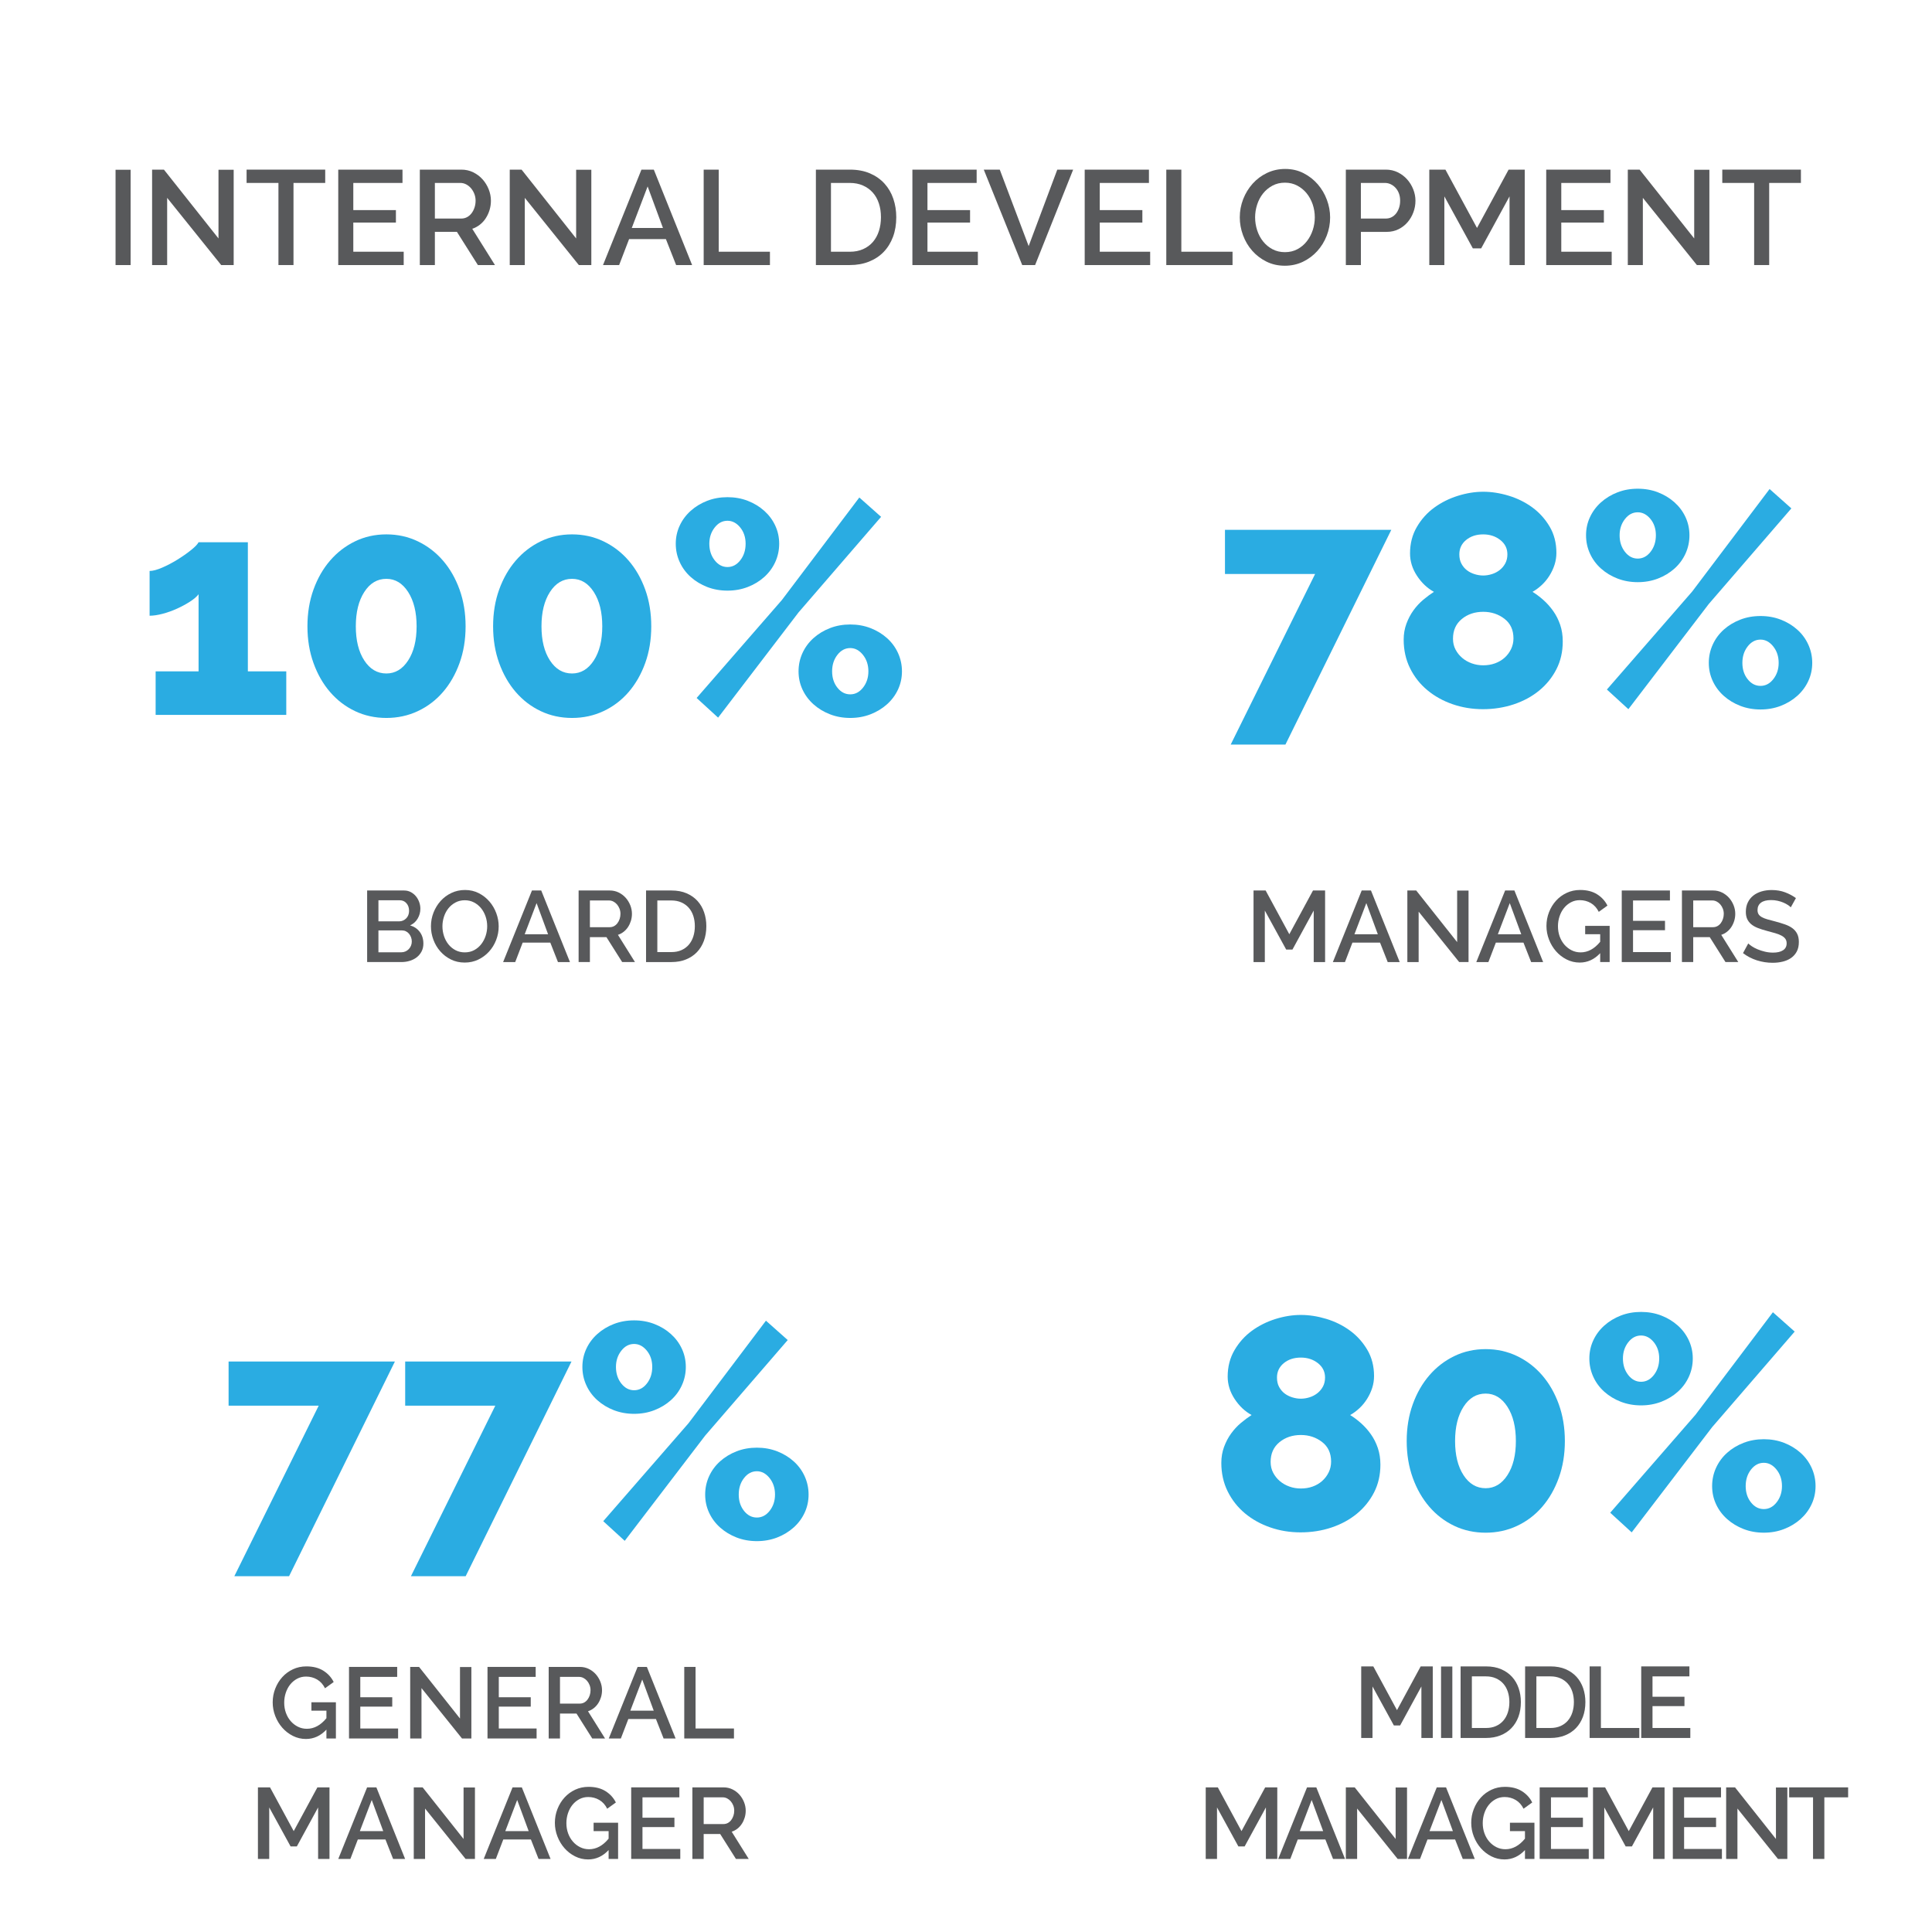<?xml version="1.0" encoding="utf-8"?>
<!-- Generator: Adobe Illustrator 16.0.0, SVG Export Plug-In . SVG Version: 6.00 Build 0)  -->
<!DOCTYPE svg PUBLIC "-//W3C//DTD SVG 1.1//EN" "http://www.w3.org/Graphics/SVG/1.1/DTD/svg11.dtd">
<svg version="1.1" id="Layer_1" xmlns="http://www.w3.org/2000/svg" xmlns:xlink="http://www.w3.org/1999/xlink" x="0px" y="0px"
	 width="230px" height="230px" viewBox="0 0 230 230" enable-background="new 0 0 230 230" xml:space="preserve">
<g>
	<g>
		<path fill="#2AACE2" d="M34.08,79.924v5.184H18.528v-5.184h5.112v-9.18c-0.217,0.287-0.559,0.582-1.026,0.881
			c-0.468,0.301-0.978,0.576-1.53,0.828s-1.121,0.457-1.709,0.613c-0.589,0.156-1.111,0.234-1.566,0.234v-5.328
			c0.383,0,0.882-0.133,1.494-0.396c0.611-0.264,1.217-0.582,1.818-0.955c0.6-0.371,1.139-0.748,1.619-1.133
			c0.48-0.385,0.779-0.695,0.9-0.936h5.867v15.371L34.08,79.924L34.08,79.924z"/>
		<path fill="#2AACE2" d="M55.428,74.561c0,1.584-0.24,3.041-0.72,4.373s-1.14,2.484-1.979,3.457
			c-0.841,0.971-1.836,1.727-2.988,2.268c-1.152,0.539-2.4,0.811-3.744,0.811c-1.345,0-2.586-0.271-3.727-0.811
			c-1.14-0.541-2.13-1.297-2.97-2.268c-0.841-0.973-1.5-2.125-1.979-3.457c-0.48-1.332-0.721-2.789-0.721-4.373
			s0.24-3.043,0.721-4.375c0.479-1.332,1.139-2.484,1.979-3.455c0.84-0.973,1.83-1.734,2.97-2.287
			c1.141-0.551,2.382-0.828,3.727-0.828c1.344,0,2.592,0.277,3.744,0.828c1.152,0.553,2.147,1.314,2.988,2.287
			c0.84,0.971,1.499,2.123,1.979,3.455S55.428,72.977,55.428,74.561z M49.596,74.561c0-1.68-0.336-3.043-1.008-4.086
			c-0.672-1.045-1.536-1.566-2.592-1.566c-1.08,0-1.957,0.521-2.629,1.566c-0.672,1.043-1.008,2.406-1.008,4.086
			s0.336,3.035,1.008,4.066c0.672,1.033,1.549,1.549,2.629,1.549c1.056,0,1.92-0.516,2.592-1.549
			C49.26,77.596,49.596,76.24,49.596,74.561z"/>
		<path fill="#2AACE2" d="M77.531,74.561c0,1.584-0.24,3.041-0.719,4.373c-0.48,1.332-1.141,2.484-1.98,3.457
			c-0.84,0.971-1.836,1.727-2.988,2.268c-1.152,0.539-2.4,0.811-3.744,0.811c-1.344,0-2.586-0.271-3.726-0.811
			c-1.14-0.541-2.13-1.297-2.97-2.268c-0.841-0.973-1.5-2.125-1.98-3.457s-0.721-2.789-0.721-4.373s0.24-3.043,0.721-4.375
			s1.14-2.484,1.98-3.455c0.84-0.973,1.83-1.734,2.97-2.287c1.14-0.551,2.382-0.828,3.726-0.828c1.344,0,2.592,0.277,3.744,0.828
			c1.152,0.553,2.148,1.314,2.988,2.287c0.84,0.971,1.5,2.123,1.98,3.455C77.291,71.518,77.531,72.977,77.531,74.561z
			 M71.699,74.561c0-1.68-0.336-3.043-1.008-4.086c-0.672-1.045-1.535-1.566-2.592-1.566c-1.08,0-1.956,0.521-2.628,1.566
			c-0.672,1.043-1.008,2.406-1.008,4.086s0.336,3.035,1.008,4.066c0.672,1.033,1.548,1.549,2.628,1.549
			c1.057,0,1.92-0.516,2.592-1.549C71.363,77.596,71.699,76.24,71.699,74.561z"/>
		<path fill="#2AACE2" d="M86.604,70.313c-0.863,0-1.668-0.145-2.412-0.432c-0.744-0.289-1.398-0.686-1.961-1.189
			c-0.564-0.504-1.003-1.098-1.314-1.781c-0.313-0.684-0.469-1.41-0.469-2.178s0.156-1.488,0.469-2.16
			c0.312-0.672,0.75-1.26,1.314-1.764c0.563-0.504,1.217-0.9,1.961-1.189c0.744-0.287,1.549-0.432,2.412-0.432
			c0.864,0,1.668,0.145,2.412,0.432c0.744,0.289,1.398,0.686,1.963,1.189c0.563,0.504,1.001,1.092,1.313,1.764
			c0.312,0.672,0.468,1.393,0.468,2.16s-0.156,1.494-0.468,2.178c-0.313,0.684-0.751,1.277-1.313,1.781
			c-0.564,0.504-1.219,0.9-1.963,1.189C88.271,70.168,87.468,70.313,86.604,70.313z M82.932,83.092l10.152-11.664l9.216-12.203
			l2.593,2.303l-9.828,11.377l-9.576,12.527L82.932,83.092z M86.604,67.504c0.6,0,1.11-0.27,1.53-0.811
			c0.42-0.539,0.63-1.193,0.63-1.961s-0.216-1.416-0.648-1.945c-0.432-0.527-0.936-0.791-1.512-0.791c-0.6,0-1.109,0.27-1.529,0.811
			c-0.42,0.539-0.631,1.182-0.631,1.926c0,0.768,0.211,1.422,0.631,1.961C85.494,67.234,86.004,67.504,86.604,67.504z
			 M101.22,85.469c-0.864,0-1.669-0.145-2.412-0.434c-0.744-0.287-1.397-0.684-1.962-1.188c-0.565-0.504-1.002-1.092-1.314-1.764
			s-0.467-1.393-0.467-2.16s0.155-1.494,0.467-2.178c0.313-0.684,0.75-1.277,1.314-1.781c0.564-0.506,1.218-0.9,1.962-1.189
			c0.743-0.287,1.548-0.432,2.412-0.432c0.864,0,1.668,0.145,2.412,0.432c0.743,0.289,1.397,0.684,1.962,1.189
			c0.564,0.504,1.002,1.098,1.314,1.781c0.311,0.684,0.468,1.41,0.468,2.178s-0.157,1.488-0.468,2.16
			c-0.313,0.672-0.75,1.26-1.314,1.764c-0.564,0.504-1.219,0.9-1.962,1.188C102.888,85.324,102.084,85.469,101.22,85.469z
			 M101.22,82.66c0.6,0,1.11-0.27,1.53-0.811c0.42-0.539,0.63-1.182,0.63-1.926c0-0.768-0.216-1.422-0.647-1.963
			c-0.433-0.539-0.937-0.809-1.513-0.809c-0.601,0-1.11,0.27-1.53,0.809c-0.42,0.541-0.629,1.195-0.629,1.963
			s0.209,1.416,0.629,1.943C100.109,82.396,100.619,82.66,101.22,82.66z"/>
	</g>
</g>
<g>
	<g>
		<path fill="#2AACE2" d="M156.559,68.334H145.83v-5.258h19.8l-12.601,25.561h-6.516L156.559,68.334z"/>
		<path fill="#2AACE2" d="M186.042,76.361c0,1.225-0.252,2.328-0.757,3.313c-0.504,0.984-1.188,1.83-2.051,2.537
			c-0.864,0.709-1.873,1.254-3.024,1.639c-1.151,0.383-2.376,0.576-3.672,0.576c-1.272,0-2.479-0.199-3.618-0.594
			c-1.141-0.396-2.143-0.955-3.006-1.676c-0.864-0.719-1.549-1.588-2.053-2.609c-0.504-1.02-0.756-2.154-0.756-3.402
			c0-0.672,0.107-1.301,0.324-1.889c0.217-0.588,0.498-1.123,0.846-1.604c0.348-0.479,0.738-0.898,1.17-1.26
			c0.433-0.359,0.852-0.672,1.261-0.936c-0.792-0.432-1.464-1.068-2.017-1.908c-0.553-0.84-0.828-1.729-0.828-2.664
			c0-1.176,0.271-2.225,0.811-3.15c0.54-0.924,1.229-1.691,2.07-2.303c0.84-0.613,1.775-1.08,2.808-1.404
			c1.033-0.324,2.04-0.486,3.024-0.486c0.982,0,1.992,0.156,3.023,0.469c1.03,0.311,1.967,0.773,2.809,1.385
			c0.84,0.613,1.529,1.375,2.07,2.287c0.539,0.912,0.809,1.955,0.809,3.131c0,0.48-0.071,0.949-0.215,1.404
			c-0.145,0.457-0.35,0.895-0.612,1.314c-0.265,0.42-0.569,0.791-0.918,1.115s-0.714,0.594-1.099,0.811
			c0.433,0.264,0.863,0.588,1.297,0.973c0.432,0.383,0.82,0.822,1.17,1.313c0.348,0.492,0.623,1.039,0.828,1.639
			C185.939,74.98,186.042,75.641,186.042,76.361z M180.174,76.002c0-1.01-0.359-1.789-1.08-2.342
			c-0.72-0.551-1.561-0.826-2.52-0.826c-1.008,0-1.86,0.287-2.557,0.863c-0.697,0.576-1.043,1.355-1.043,2.34
			c0,0.48,0.102,0.912,0.305,1.297c0.203,0.383,0.469,0.713,0.793,0.988c0.324,0.277,0.701,0.492,1.134,0.648
			c0.433,0.156,0.888,0.234,1.368,0.234c0.504,0,0.972-0.078,1.404-0.234c0.432-0.156,0.81-0.377,1.133-0.666
			c0.324-0.287,0.582-0.629,0.773-1.025C180.077,76.883,180.174,76.457,180.174,76.002z M173.73,65.992
			c0,0.434,0.082,0.805,0.252,1.117c0.166,0.313,0.383,0.57,0.646,0.773c0.264,0.205,0.568,0.359,0.918,0.469
			c0.348,0.107,0.689,0.162,1.025,0.162c0.337,0,0.679-0.055,1.025-0.162c0.348-0.109,0.66-0.27,0.937-0.486
			c0.276-0.217,0.498-0.479,0.666-0.793c0.168-0.311,0.253-0.67,0.253-1.08c0-0.695-0.282-1.266-0.848-1.709
			c-0.564-0.443-1.242-0.666-2.033-0.666c-0.815,0-1.493,0.223-2.033,0.666C173.999,64.726,173.73,65.297,173.73,65.992z"/>
		<path fill="#2AACE2" d="M194.971,69.305c-0.865,0-1.67-0.145-2.412-0.432c-0.744-0.287-1.398-0.684-1.963-1.188
			c-0.563-0.504-1.002-1.098-1.313-1.783c-0.313-0.684-0.468-1.408-0.468-2.178c0-0.768,0.154-1.488,0.468-2.16
			s0.75-1.26,1.313-1.764c0.563-0.504,1.219-0.9,1.963-1.188c0.742-0.289,1.547-0.432,2.412-0.432c0.863,0,1.666,0.143,2.41,0.432
			c0.744,0.287,1.398,0.684,1.963,1.188c0.563,0.504,1.002,1.092,1.314,1.764c0.311,0.672,0.467,1.393,0.467,2.16
			c0,0.77-0.156,1.494-0.467,2.178c-0.313,0.686-0.752,1.279-1.314,1.783c-0.564,0.504-1.219,0.9-1.963,1.188
			S195.834,69.305,194.971,69.305z M191.297,82.086l10.152-11.664l9.217-12.205l2.592,2.305l-9.828,11.375l-9.576,12.529
			L191.297,82.086z M194.971,66.498c0.6,0,1.109-0.271,1.529-0.811c0.42-0.541,0.629-1.193,0.629-1.963
			c0-0.768-0.215-1.416-0.646-1.943c-0.433-0.527-0.938-0.793-1.512-0.793c-0.602,0-1.111,0.271-1.531,0.811
			c-0.42,0.541-0.629,1.184-0.629,1.926c0,0.77,0.209,1.422,0.629,1.963C193.859,66.227,194.369,66.498,194.971,66.498z
			 M209.586,84.461c-0.863,0-1.669-0.145-2.412-0.432c-0.744-0.289-1.398-0.684-1.963-1.188c-0.563-0.504-1.002-1.092-1.313-1.766
			c-0.313-0.67-0.469-1.391-0.469-2.158c0-0.77,0.156-1.494,0.469-2.18c0.312-0.684,0.75-1.277,1.313-1.781
			c0.564-0.504,1.219-0.9,1.963-1.188c0.743-0.289,1.549-0.432,2.412-0.432s1.668,0.143,2.412,0.432
			c0.743,0.287,1.396,0.684,1.961,1.188s1.002,1.098,1.314,1.781c0.312,0.686,0.469,1.41,0.469,2.18
			c0,0.768-0.157,1.488-0.469,2.158c-0.313,0.674-0.75,1.262-1.314,1.766c-0.563,0.504-1.218,0.898-1.961,1.188
			C211.254,84.316,210.449,84.461,209.586,84.461z M209.586,81.652c0.6,0,1.109-0.27,1.529-0.809
			c0.42-0.541,0.631-1.182,0.631-1.926c0-0.77-0.217-1.424-0.648-1.963c-0.431-0.539-0.936-0.811-1.512-0.811
			c-0.602,0-1.111,0.271-1.529,0.811c-0.422,0.539-0.631,1.193-0.631,1.963c0,0.768,0.209,1.416,0.631,1.943
			C208.475,81.389,208.984,81.652,209.586,81.652z"/>
	</g>
</g>
<g>
	<path fill="#2AACE2" d="M37.941,167.341H27.213v-5.258h19.8l-12.601,25.562h-6.516L37.941,167.341z"/>
	<path fill="#2AACE2" d="M58.965,167.341H48.236v-5.258h19.801l-12.601,25.562H48.92L58.965,167.341z"/>
	<path fill="#2AACE2" d="M75.488,168.313c-0.863,0-1.668-0.146-2.412-0.433c-0.744-0.287-1.398-0.685-1.961-1.188
		c-0.564-0.504-1.003-1.098-1.314-1.782c-0.313-0.685-0.469-1.408-0.469-2.179c0-0.768,0.156-1.487,0.469-2.16
		c0.312-0.672,0.75-1.26,1.314-1.764c0.563-0.504,1.217-0.9,1.961-1.188c0.744-0.289,1.549-0.432,2.412-0.432
		c0.864,0,1.668,0.143,2.412,0.432c0.744,0.287,1.398,0.684,1.963,1.188c0.563,0.504,1.001,1.092,1.313,1.764
		c0.312,0.673,0.468,1.394,0.468,2.16c0,0.771-0.156,1.494-0.468,2.179c-0.313,0.687-0.751,1.278-1.313,1.782
		c-0.564,0.504-1.219,0.9-1.963,1.188S76.353,168.313,75.488,168.313z M71.816,181.093l10.152-11.663l9.216-12.205l2.593,2.305
		l-9.828,11.375l-9.576,12.529L71.816,181.093z M75.488,165.505c0.6,0,1.11-0.271,1.53-0.812s0.63-1.192,0.63-1.963
		c0-0.768-0.216-1.416-0.648-1.942s-0.936-0.793-1.512-0.793c-0.6,0-1.109,0.271-1.529,0.812s-0.631,1.184-0.631,1.926
		c0,0.77,0.211,1.422,0.631,1.963C74.379,165.232,74.889,165.505,75.488,165.505z M90.104,183.468c-0.864,0-1.669-0.146-2.412-0.432
		c-0.744-0.289-1.397-0.685-1.962-1.188s-1.002-1.092-1.314-1.766c-0.312-0.67-0.467-1.391-0.467-2.158
		c0-0.77,0.155-1.494,0.467-2.18c0.313-0.684,0.75-1.277,1.314-1.781s1.218-0.9,1.962-1.188c0.743-0.289,1.548-0.433,2.412-0.433
		c0.864,0,1.668,0.144,2.412,0.433c0.743,0.287,1.397,0.684,1.962,1.188s1.002,1.098,1.314,1.781c0.311,0.686,0.468,1.41,0.468,2.18
		c0,0.768-0.157,1.488-0.468,2.158c-0.313,0.674-0.75,1.262-1.314,1.766s-1.219,0.898-1.962,1.188
		C91.772,183.322,90.969,183.468,90.104,183.468z M90.104,180.659c0.6,0,1.11-0.271,1.53-0.81c0.42-0.541,0.63-1.182,0.63-1.926
		c0-0.77-0.216-1.424-0.647-1.963c-0.433-0.539-0.937-0.811-1.513-0.811c-0.601,0-1.11,0.271-1.53,0.811
		c-0.42,0.54-0.629,1.193-0.629,1.963c0,0.768,0.209,1.416,0.629,1.943C88.994,180.395,89.504,180.659,90.104,180.659z"/>
</g>
<g>
	<path fill="#2AACE2" d="M164.334,174.359c0,1.226-0.252,2.328-0.757,3.313c-0.505,0.983-1.188,1.83-2.052,2.539
		c-0.863,0.707-1.873,1.254-3.023,1.638c-1.152,0.385-2.377,0.575-3.672,0.575c-1.273,0-2.479-0.196-3.619-0.594
		c-1.141-0.396-2.143-0.953-3.006-1.674c-0.863-0.722-1.548-1.591-2.053-2.609c-0.504-1.021-0.756-2.153-0.756-3.401
		c0-0.672,0.108-1.303,0.324-1.892c0.217-0.588,0.497-1.12,0.846-1.603c0.349-0.479,0.738-0.899,1.17-1.26
		c0.434-0.36,0.853-0.672,1.262-0.936c-0.793-0.434-1.465-1.068-2.018-1.908c-0.551-0.84-0.828-1.729-0.828-2.664
		c0-1.176,0.271-2.227,0.811-3.15c0.541-0.924,1.23-1.69,2.07-2.305c0.84-0.611,1.775-1.08,2.809-1.404
		c1.031-0.323,2.039-0.483,3.023-0.483s1.992,0.156,3.023,0.468c1.031,0.313,1.969,0.772,2.809,1.387
		c0.84,0.61,1.529,1.373,2.07,2.285c0.539,0.912,0.81,1.957,0.81,3.133c0,0.479-0.071,0.947-0.216,1.404
		c-0.146,0.454-0.348,0.895-0.611,1.313c-0.266,0.422-0.57,0.793-0.918,1.117c-0.35,0.324-0.715,0.594-1.1,0.811
		c0.434,0.264,0.865,0.588,1.297,0.971c0.432,0.385,0.822,0.822,1.17,1.314s0.624,1.039,0.828,1.639
		C164.23,172.98,164.334,173.643,164.334,174.359z M158.465,174.001c0-1.008-0.359-1.787-1.08-2.34
		c-0.719-0.554-1.56-0.828-2.52-0.828c-1.008,0-1.859,0.287-2.557,0.862c-0.697,0.576-1.043,1.357-1.043,2.341
		c0,0.479,0.102,0.914,0.305,1.297c0.205,0.386,0.469,0.715,0.793,0.989c0.324,0.275,0.701,0.492,1.135,0.648
		c0.432,0.156,0.887,0.232,1.367,0.232c0.504,0,0.973-0.076,1.404-0.232c0.431-0.156,0.811-0.379,1.133-0.666
		c0.324-0.289,0.582-0.631,0.775-1.027C158.369,174.884,158.465,174.458,158.465,174.001z M152.021,163.993
		c0,0.432,0.084,0.805,0.252,1.114c0.168,0.313,0.384,0.57,0.647,0.775c0.265,0.203,0.569,0.359,0.918,0.467
		c0.349,0.109,0.688,0.162,1.024,0.162c0.337,0,0.679-0.053,1.027-0.162c0.346-0.106,0.658-0.27,0.936-0.486
		c0.275-0.215,0.498-0.479,0.666-0.791c0.168-0.311,0.253-0.672,0.253-1.079c0-0.695-0.283-1.267-0.847-1.712
		c-0.564-0.442-1.242-0.665-2.035-0.665c-0.815,0-1.493,0.223-2.032,0.665C152.291,162.729,152.021,163.298,152.021,163.993z"/>
	<path fill="#2AACE2" d="M186.293,171.555c0,1.584-0.24,3.041-0.721,4.373c-0.479,1.331-1.139,2.483-1.979,3.456
		c-0.841,0.972-1.836,1.728-2.988,2.269c-1.151,0.539-2.399,0.811-3.744,0.811c-1.344,0-2.586-0.271-3.727-0.811
		c-1.14-0.541-2.13-1.297-2.97-2.269c-0.841-0.973-1.5-2.125-1.979-3.456c-0.479-1.332-0.721-2.789-0.721-4.373
		s0.24-3.043,0.721-4.375c0.479-1.332,1.14-2.484,1.979-3.455c0.84-0.974,1.83-1.734,2.97-2.287
		c1.141-0.551,2.383-0.828,3.727-0.828c1.345,0,2.593,0.277,3.744,0.828c1.152,0.553,2.147,1.313,2.988,2.287
		c0.84,0.971,1.499,2.123,1.979,3.455C186.053,168.512,186.293,169.971,186.293,171.555z M180.461,171.555
		c0-1.681-0.336-3.043-1.008-4.086c-0.672-1.046-1.536-1.566-2.592-1.566c-1.08,0-1.957,0.521-2.629,1.566
		c-0.672,1.043-1.008,2.405-1.008,4.086c0,1.68,0.336,3.034,1.008,4.065c0.672,1.032,1.549,1.549,2.629,1.549
		c1.056,0,1.92-0.517,2.592-1.549C180.125,174.589,180.461,173.232,180.461,171.555z"/>
	<path fill="#2AACE2" d="M195.365,167.307c-0.864,0-1.668-0.146-2.412-0.433c-0.744-0.289-1.398-0.687-1.962-1.188
		c-0.563-0.504-1.003-1.099-1.313-1.781c-0.313-0.684-0.469-1.41-0.469-2.178c0-0.769,0.156-1.488,0.469-2.16
		c0.311-0.672,0.749-1.26,1.313-1.764c0.563-0.505,1.218-0.9,1.962-1.189c0.744-0.287,1.548-0.432,2.412-0.432
		c0.863,0,1.668,0.145,2.412,0.432c0.742,0.289,1.396,0.686,1.961,1.189s1.002,1.092,1.314,1.764
		c0.311,0.672,0.469,1.393,0.469,2.16c0,0.767-0.156,1.494-0.469,2.178c-0.313,0.684-0.75,1.277-1.314,1.781
		c-0.563,0.504-1.219,0.899-1.961,1.188C197.033,167.161,196.229,167.307,195.365,167.307z M191.693,180.085l10.152-11.664
		l9.215-12.202l2.592,2.303l-9.827,11.377l-9.576,12.526L191.693,180.085z M195.365,164.497c0.6,0,1.109-0.271,1.529-0.812
		c0.42-0.539,0.631-1.192,0.631-1.961c0-0.768-0.217-1.416-0.648-1.945c-0.432-0.526-0.936-0.791-1.512-0.791
		c-0.6,0-1.11,0.271-1.53,0.812c-0.42,0.539-0.63,1.183-0.63,1.927c0,0.768,0.21,1.422,0.63,1.961
		C194.255,164.229,194.766,164.497,195.365,164.497z M209.98,182.462c-0.863,0-1.668-0.146-2.412-0.435
		c-0.744-0.286-1.397-0.684-1.961-1.188c-0.564-0.504-1.004-1.092-1.314-1.764c-0.313-0.672-0.468-1.393-0.468-2.16
		s0.155-1.494,0.468-2.178s0.75-1.277,1.314-1.781c0.563-0.506,1.217-0.9,1.961-1.189c0.744-0.287,1.549-0.432,2.412-0.432
		c0.865,0,1.668,0.145,2.412,0.432c0.744,0.289,1.397,0.685,1.963,1.189c0.563,0.504,1.002,1.098,1.313,1.781
		c0.311,0.683,0.469,1.41,0.469,2.178s-0.156,1.488-0.469,2.16s-0.75,1.26-1.313,1.764c-0.564,0.504-1.219,0.9-1.963,1.188
		C211.648,182.316,210.846,182.462,209.98,182.462z M209.98,179.652c0.6,0,1.109-0.27,1.531-0.811
		c0.418-0.539,0.629-1.182,0.629-1.926c0-0.768-0.216-1.422-0.647-1.963c-0.433-0.539-0.937-0.809-1.513-0.809
		c-0.601,0-1.109,0.27-1.529,0.809c-0.42,0.541-0.631,1.195-0.631,1.963s0.211,1.416,0.631,1.943
		C208.871,179.391,209.381,179.652,209.98,179.652z"/>
</g>
<g>
	<path fill="#58595B" d="M13.756,31.554V20.21h1.792v11.344H13.756z"/>
	<path fill="#58595B" d="M19.899,23.554v8h-1.792v-11.36h1.408l6.496,8.192V20.21h1.808v11.344h-1.488L19.899,23.554z"/>
	<path fill="#58595B" d="M38.716,21.778H34.94v9.776h-1.792v-9.776h-3.792v-1.584h9.36V21.778z"/>
	<path fill="#58595B" d="M48.06,29.97v1.584h-7.792v-11.36h7.648v1.584H42.06v3.232h5.072v1.488H42.06v3.472H48.06z"/>
	<path fill="#58595B" d="M49.979,31.554v-11.36h4.944c0.512,0,0.984,0.107,1.416,0.32c0.432,0.214,0.802,0.493,1.112,0.84
		c0.309,0.347,0.552,0.741,0.728,1.185c0.176,0.442,0.264,0.894,0.264,1.352c0,0.384-0.054,0.752-0.16,1.104
		c-0.107,0.352-0.256,0.677-0.448,0.976c-0.192,0.299-0.427,0.558-0.704,0.776c-0.278,0.219-0.582,0.381-0.912,0.487l2.704,4.32
		h-2.032l-2.496-3.952h-2.624v3.952H49.979z M51.771,26.018h3.136c0.256,0,0.488-0.056,0.696-0.168s0.387-0.267,0.536-0.464
		s0.267-0.424,0.352-0.68s0.128-0.528,0.128-0.816s-0.051-0.56-0.152-0.816c-0.102-0.256-0.235-0.479-0.4-0.672
		c-0.166-0.191-0.357-0.344-0.576-0.456c-0.219-0.111-0.445-0.168-0.68-0.168h-3.04V26.018z"/>
	<path fill="#58595B" d="M62.476,23.554v8h-1.792v-11.36h1.408l6.496,8.192V20.21h1.808v11.344h-1.488L62.476,23.554z"/>
	<path fill="#58595B" d="M71.787,31.554l4.576-11.36h1.472l4.56,11.36h-1.904l-1.216-3.088h-4.384l-1.184,3.088H71.787z
		 M77.099,22.194l-1.888,4.944h3.712L77.099,22.194z"/>
	<path fill="#58595B" d="M83.771,31.554v-11.36h1.792v9.776h6.096v1.584H83.771z"/>
	<path fill="#58595B" d="M97.13,31.554v-11.36h4.033c0.917,0,1.72,0.149,2.408,0.448c0.688,0.299,1.264,0.704,1.728,1.216
		c0.464,0.513,0.813,1.112,1.048,1.8c0.234,0.688,0.352,1.422,0.352,2.2c0,0.864-0.131,1.646-0.392,2.345
		c-0.262,0.698-0.632,1.296-1.112,1.792c-0.48,0.495-1.061,0.88-1.744,1.151c-0.682,0.272-1.445,0.408-2.287,0.408H97.13z
		 M104.875,25.858c0-0.597-0.082-1.146-0.248-1.647c-0.165-0.502-0.407-0.931-0.728-1.288c-0.319-0.357-0.71-0.638-1.168-0.84
		c-0.458-0.203-0.981-0.305-1.567-0.305h-2.24v8.192h2.24c0.597,0,1.127-0.104,1.592-0.313c0.464-0.207,0.854-0.495,1.168-0.863
		s0.552-0.803,0.712-1.305C104.794,26.989,104.875,26.445,104.875,25.858z"/>
	<path fill="#58595B" d="M116.412,29.97v1.584h-7.793v-11.36h7.649v1.584h-5.856v3.232h5.072v1.488h-5.072v3.472H116.412z"/>
	<path fill="#58595B" d="M119.02,20.194l3.439,9.104l3.408-9.104h1.889l-4.529,11.36h-1.535l-4.576-11.36H119.02z"/>
	<path fill="#58595B" d="M136.924,29.97v1.584h-7.793v-11.36h7.648v1.584h-5.855v3.232h5.072v1.488h-5.072v3.472H136.924z"/>
	<path fill="#58595B" d="M138.844,31.554v-11.36h1.791v9.776h6.096v1.584H138.844z"/>
	<path fill="#58595B" d="M152.955,31.634c-0.801,0-1.529-0.162-2.184-0.488c-0.656-0.325-1.223-0.757-1.697-1.296
		c-0.475-0.538-0.84-1.154-1.096-1.848s-0.385-1.402-0.385-2.128c0-0.758,0.137-1.482,0.408-2.177
		c0.273-0.692,0.648-1.306,1.129-1.84c0.48-0.533,1.051-0.957,1.711-1.271c0.662-0.314,1.383-0.473,2.16-0.473
		c0.801,0,1.529,0.168,2.186,0.505c0.654,0.336,1.217,0.775,1.688,1.319c0.469,0.544,0.832,1.16,1.088,1.849
		c0.256,0.688,0.385,1.389,0.385,2.104c0,0.758-0.137,1.482-0.408,2.176c-0.273,0.693-0.648,1.305-1.129,1.832
		c-0.48,0.528-1.049,0.95-1.703,1.265C154.451,31.477,153.732,31.634,152.955,31.634z M149.418,25.875
		c0,0.533,0.084,1.051,0.248,1.552c0.166,0.501,0.402,0.944,0.713,1.328c0.309,0.384,0.682,0.69,1.119,0.92s0.928,0.344,1.473,0.344
		c0.555,0,1.053-0.12,1.496-0.36c0.443-0.239,0.816-0.557,1.119-0.951c0.305-0.395,0.537-0.838,0.697-1.328s0.24-0.992,0.24-1.504
		c0-0.544-0.086-1.064-0.256-1.561c-0.172-0.496-0.412-0.933-0.721-1.312c-0.311-0.379-0.684-0.683-1.121-0.912
		s-0.922-0.344-1.455-0.344c-0.555,0-1.053,0.119-1.496,0.359s-0.816,0.552-1.119,0.937c-0.305,0.384-0.537,0.823-0.697,1.319
		S149.418,25.362,149.418,25.875z"/>
	<path fill="#58595B" d="M160.219,31.554v-11.36h4.768c0.512,0,0.984,0.107,1.416,0.32c0.432,0.214,0.803,0.493,1.113,0.84
		c0.309,0.347,0.551,0.741,0.727,1.185c0.176,0.442,0.264,0.894,0.264,1.352c0,0.48-0.082,0.941-0.248,1.384
		c-0.164,0.443-0.396,0.838-0.695,1.185s-0.658,0.624-1.08,0.832s-0.889,0.312-1.4,0.312h-3.072v3.952H160.219z M162.01,26.018
		h2.961c0.256,0,0.488-0.053,0.695-0.16c0.209-0.106,0.387-0.256,0.537-0.447c0.148-0.192,0.266-0.416,0.352-0.673
		c0.086-0.256,0.129-0.538,0.129-0.848c0-0.32-0.049-0.608-0.145-0.864s-0.23-0.477-0.4-0.664c-0.17-0.187-0.365-0.33-0.584-0.432
		s-0.445-0.152-0.68-0.152h-2.865V26.018z"/>
	<path fill="#58595B" d="M179.707,31.554v-8.176l-3.377,6.191h-0.992l-3.391-6.191v8.176h-1.793v-11.36h1.92l3.76,6.944l3.762-6.944
		h1.92v11.36H179.707z"/>
	<path fill="#58595B" d="M191.867,29.97v1.584h-7.793v-11.36h7.648v1.584h-5.855v3.232h5.072v1.488h-5.072v3.472H191.867z"/>
	<path fill="#58595B" d="M195.578,23.554v8h-1.791v-11.36h1.408l6.496,8.192V20.21h1.807v11.344h-1.488L195.578,23.554z"/>
	<path fill="#58595B" d="M214.395,21.778h-3.777v9.776h-1.791v-9.776h-3.793v-1.584h9.361V21.778z"/>
</g>
<g>
	<path fill="#58595B" d="M50.403,112.335c0,0.345-0.07,0.652-0.21,0.924c-0.14,0.272-0.328,0.503-0.564,0.69
		c-0.236,0.188-0.514,0.332-0.834,0.432c-0.32,0.101-0.66,0.15-1.02,0.15h-4.068v-8.52H48.1c0.296,0,0.564,0.063,0.804,0.191
		c0.24,0.128,0.444,0.294,0.612,0.498s0.298,0.437,0.39,0.696c0.092,0.26,0.138,0.521,0.138,0.786c0,0.416-0.106,0.806-0.318,1.17
		s-0.514,0.634-0.906,0.81c0.488,0.145,0.874,0.406,1.158,0.786C50.261,111.329,50.403,111.791,50.403,112.335z M45.052,107.175
		v2.509h2.472c0.168,0,0.322-0.032,0.462-0.097c0.14-0.063,0.264-0.149,0.372-0.258c0.108-0.107,0.192-0.237,0.252-0.39
		s0.09-0.32,0.09-0.504c0-0.368-0.104-0.67-0.312-0.906c-0.208-0.236-0.472-0.354-0.792-0.354H45.052z M49.023,112.083
		c0-0.176-0.03-0.344-0.09-0.504s-0.14-0.3-0.24-0.42s-0.222-0.216-0.366-0.288s-0.3-0.107-0.468-0.107h-2.808v2.604h2.724
		c0.176,0,0.34-0.034,0.492-0.102c0.152-0.068,0.284-0.16,0.396-0.276c0.112-0.116,0.2-0.252,0.264-0.408
		C48.992,112.425,49.023,112.26,49.023,112.083z"/>
	<path fill="#58595B" d="M55.323,114.591c-0.6,0-1.146-0.121-1.638-0.365c-0.492-0.244-0.917-0.568-1.272-0.973
		c-0.356-0.403-0.63-0.865-0.822-1.386c-0.192-0.52-0.288-1.052-0.288-1.596c0-0.568,0.102-1.112,0.306-1.632
		c0.204-0.521,0.486-0.98,0.846-1.381c0.36-0.399,0.788-0.718,1.284-0.953c0.496-0.236,1.036-0.354,1.62-0.354
		c0.6,0,1.146,0.126,1.638,0.378c0.492,0.252,0.914,0.582,1.266,0.99s0.624,0.87,0.816,1.386c0.192,0.517,0.288,1.042,0.288,1.578
		c0,0.568-0.102,1.112-0.306,1.632c-0.204,0.521-0.486,0.979-0.846,1.374c-0.36,0.396-0.786,0.712-1.278,0.948
		C56.445,114.474,55.907,114.591,55.323,114.591z M52.671,110.271c0,0.399,0.062,0.788,0.186,1.164s0.302,0.708,0.534,0.996
		c0.232,0.288,0.512,0.518,0.84,0.689c0.328,0.172,0.696,0.258,1.104,0.258c0.416,0,0.79-0.09,1.122-0.27
		c0.332-0.18,0.612-0.418,0.84-0.714s0.402-0.628,0.522-0.996s0.18-0.744,0.18-1.128c0-0.408-0.064-0.798-0.192-1.17
		c-0.128-0.372-0.308-0.7-0.54-0.984c-0.232-0.284-0.512-0.512-0.84-0.684s-0.692-0.259-1.092-0.259
		c-0.416,0-0.79,0.091-1.122,0.271s-0.612,0.414-0.84,0.702s-0.402,0.618-0.522,0.99C52.731,109.509,52.671,109.888,52.671,110.271z
		"/>
	<path fill="#58595B" d="M59.896,114.531l3.432-8.52h1.104l3.42,8.52h-1.429l-0.911-2.316h-3.289l-0.888,2.316H59.896z
		 M63.879,107.512l-1.416,3.708h2.784L63.879,107.512z"/>
	<path fill="#58595B" d="M68.883,114.531v-8.52h3.708c0.384,0,0.737,0.08,1.062,0.239c0.324,0.16,0.603,0.37,0.834,0.63
		c0.232,0.261,0.414,0.557,0.547,0.889c0.132,0.332,0.197,0.67,0.197,1.014c0,0.288-0.039,0.564-0.119,0.828
		s-0.192,0.508-0.336,0.731c-0.145,0.225-0.32,0.419-0.528,0.582c-0.208,0.164-0.437,0.286-0.685,0.366l2.028,3.24h-1.524
		l-1.871-2.964h-1.969v2.964H68.883z M70.227,110.379h2.352c0.193,0,0.367-0.042,0.523-0.126c0.155-0.084,0.289-0.199,0.401-0.348
		s0.2-0.318,0.265-0.51c0.063-0.192,0.096-0.396,0.096-0.612s-0.039-0.42-0.114-0.612c-0.076-0.191-0.177-0.359-0.3-0.504
		c-0.125-0.144-0.269-0.258-0.432-0.342c-0.164-0.084-0.335-0.126-0.511-0.126h-2.28V110.379z"/>
	<path fill="#58595B" d="M76.911,114.531v-8.52h3.024c0.688,0,1.29,0.111,1.806,0.336c0.517,0.224,0.948,0.527,1.297,0.911
		c0.348,0.385,0.609,0.834,0.785,1.351c0.176,0.516,0.265,1.066,0.265,1.649c0,0.648-0.099,1.234-0.294,1.759
		c-0.196,0.523-0.475,0.972-0.834,1.344c-0.36,0.372-0.797,0.66-1.309,0.864s-1.084,0.306-1.716,0.306H76.911z M82.719,110.259
		c0-0.447-0.063-0.859-0.186-1.235c-0.125-0.376-0.307-0.698-0.547-0.966c-0.24-0.269-0.531-0.479-0.875-0.63
		c-0.345-0.152-0.736-0.229-1.177-0.229h-1.68v6.144h1.68c0.448,0,0.847-0.077,1.194-0.233s0.64-0.372,0.876-0.648
		c0.235-0.275,0.413-0.602,0.534-0.978C82.659,111.107,82.719,110.699,82.719,110.259z"/>
</g>
<g>
	<g>
		<path fill="#58595B" d="M156.395,114.531V108.4l-2.532,4.644h-0.744l-2.544-4.644v6.131h-1.344v-8.52h1.44l2.819,5.208l2.82-5.208
			h1.44v8.52H156.395z"/>
		<path fill="#58595B" d="M158.675,114.531l3.432-8.52h1.104l3.42,8.52h-1.428l-0.912-2.315h-3.288l-0.888,2.315H158.675z
			 M162.659,107.511l-1.416,3.708h2.783L162.659,107.511z"/>
		<path fill="#58595B" d="M168.886,108.531v6h-1.344v-8.52h1.056l4.872,6.145v-6.133h1.356v8.508h-1.116L168.886,108.531z"/>
		<path fill="#58595B" d="M175.75,114.531l3.432-8.52h1.104l3.42,8.52h-1.428l-0.912-2.315h-3.288l-0.888,2.315H175.75z
			 M179.734,107.511l-1.416,3.708h2.783L179.734,107.511z"/>
		<path fill="#58595B" d="M190.498,113.475c-0.696,0.744-1.508,1.116-2.436,1.116c-0.553,0-1.07-0.122-1.555-0.366
			c-0.483-0.243-0.903-0.567-1.26-0.972c-0.355-0.404-0.636-0.868-0.84-1.393c-0.204-0.523-0.306-1.065-0.306-1.625
			c0-0.576,0.102-1.125,0.306-1.645s0.484-0.977,0.84-1.368c0.356-0.392,0.778-0.702,1.267-0.93c0.487-0.228,1.02-0.343,1.596-0.343
			c0.8,0,1.472,0.17,2.016,0.511c0.544,0.34,0.956,0.79,1.236,1.35l-1.032,0.744c-0.232-0.464-0.546-0.812-0.941-1.044
			c-0.396-0.232-0.834-0.348-1.314-0.348c-0.392,0-0.748,0.086-1.068,0.258c-0.319,0.172-0.594,0.4-0.821,0.684
			c-0.229,0.284-0.404,0.614-0.528,0.99s-0.187,0.768-0.187,1.176c0,0.432,0.068,0.836,0.204,1.213
			c0.137,0.375,0.326,0.703,0.57,0.983s0.53,0.502,0.858,0.666c0.327,0.164,0.684,0.246,1.067,0.246c0.864,0,1.641-0.42,2.328-1.261
			v-0.899h-1.788v-0.996h2.916v4.308h-1.128V113.475z"/>
		<path fill="#58595B" d="M198.91,113.343v1.188h-5.844v-8.52h5.736v1.188h-4.393v2.424h3.805v1.117h-3.805v2.604H198.91z"/>
		<path fill="#58595B" d="M200.23,114.531v-8.52h3.708c0.384,0,0.738,0.08,1.063,0.24c0.323,0.16,0.602,0.37,0.834,0.63
			c0.231,0.26,0.413,0.556,0.546,0.888c0.132,0.332,0.197,0.67,0.197,1.014c0,0.289-0.04,0.564-0.119,0.828
			c-0.08,0.265-0.192,0.508-0.337,0.732c-0.144,0.225-0.319,0.418-0.527,0.582s-0.437,0.286-0.685,0.365l2.028,3.24h-1.524
			l-1.871-2.963h-1.969v2.963H200.23z M201.574,110.379h2.353c0.191,0,0.366-0.042,0.521-0.126c0.156-0.084,0.29-0.2,0.402-0.348
			c0.112-0.148,0.2-0.318,0.264-0.511c0.064-0.192,0.097-0.396,0.097-0.612c0-0.215-0.038-0.42-0.114-0.611s-0.176-0.36-0.3-0.504
			c-0.124-0.145-0.269-0.258-0.433-0.342s-0.334-0.127-0.51-0.127h-2.28V110.379z"/>
		<path fill="#58595B" d="M213.189,108.015c-0.08-0.088-0.196-0.182-0.348-0.281c-0.152-0.101-0.33-0.194-0.534-0.283
			c-0.204-0.088-0.43-0.159-0.678-0.215c-0.248-0.057-0.513-0.084-0.792-0.084c-0.528,0-0.929,0.104-1.2,0.312
			c-0.272,0.208-0.408,0.5-0.408,0.876c0,0.208,0.044,0.378,0.132,0.51c0.088,0.133,0.221,0.246,0.396,0.342s0.396,0.183,0.66,0.258
			c0.264,0.076,0.571,0.158,0.924,0.246c0.416,0.113,0.798,0.229,1.146,0.349c0.349,0.12,0.645,0.271,0.889,0.45
			s0.434,0.401,0.569,0.666c0.137,0.264,0.204,0.592,0.204,0.983c0,0.448-0.084,0.828-0.252,1.14
			c-0.168,0.313-0.394,0.566-0.678,0.763s-0.614,0.34-0.99,0.432c-0.376,0.093-0.775,0.138-1.2,0.138
			c-0.647,0-1.275-0.098-1.884-0.293c-0.607-0.196-1.156-0.482-1.644-0.858l0.624-1.152c0.104,0.104,0.252,0.22,0.443,0.349
			c0.192,0.127,0.418,0.246,0.679,0.354c0.26,0.107,0.546,0.2,0.857,0.275c0.313,0.076,0.637,0.115,0.973,0.115
			c0.512,0,0.909-0.095,1.193-0.283c0.284-0.188,0.426-0.461,0.426-0.821c0-0.216-0.052-0.396-0.155-0.54
			c-0.104-0.145-0.257-0.27-0.456-0.378c-0.2-0.108-0.444-0.204-0.732-0.288s-0.616-0.174-0.983-0.27
			c-0.425-0.112-0.795-0.23-1.11-0.354c-0.316-0.124-0.578-0.274-0.786-0.45s-0.366-0.382-0.474-0.617
			c-0.108-0.236-0.162-0.522-0.162-0.858c0-0.416,0.078-0.786,0.233-1.11c0.156-0.324,0.372-0.596,0.648-0.816
			c0.276-0.219,0.602-0.385,0.978-0.498c0.376-0.111,0.78-0.168,1.213-0.168c0.592,0,1.13,0.093,1.613,0.276
			c0.484,0.185,0.91,0.412,1.278,0.685L213.189,108.015z"/>
	</g>
</g>
<g>
	<path fill="#58595B" d="M38.86,205.906c-0.695,0.744-1.508,1.115-2.436,1.115c-0.552,0-1.07-0.121-1.554-0.365
		c-0.484-0.244-0.904-0.568-1.261-0.973c-0.355-0.403-0.636-0.867-0.84-1.392s-0.306-1.066-0.306-1.626
		c0-0.576,0.102-1.124,0.306-1.645c0.204-0.52,0.484-0.976,0.84-1.367c0.356-0.393,0.778-0.702,1.267-0.931
		c0.487-0.228,1.02-0.342,1.596-0.342c0.8,0,1.472,0.17,2.016,0.51c0.544,0.341,0.956,0.79,1.236,1.351l-1.032,0.744
		c-0.231-0.464-0.546-0.813-0.941-1.044c-0.396-0.232-0.834-0.349-1.314-0.349c-0.392,0-0.748,0.086-1.067,0.258
		c-0.32,0.173-0.595,0.4-0.822,0.685c-0.229,0.284-0.404,0.614-0.528,0.99s-0.186,0.768-0.186,1.176
		c0,0.432,0.067,0.836,0.204,1.212c0.136,0.376,0.325,0.704,0.569,0.983c0.244,0.28,0.53,0.503,0.858,0.666
		c0.328,0.164,0.684,0.246,1.068,0.246c0.863,0,1.64-0.42,2.327-1.26v-0.899h-1.788v-0.996h2.916v4.308H38.86V205.906z"/>
	<path fill="#58595B" d="M47.393,205.773v1.188h-5.844v-8.52h5.735v1.188h-4.392v2.424h3.804v1.116h-3.804v2.604H47.393z"/>
	<path fill="#58595B" d="M50.177,200.962v6h-1.345v-8.52h1.057l4.872,6.144v-6.132h1.355v8.508H55L50.177,200.962z"/>
	<path fill="#58595B" d="M63.881,205.773v1.188h-5.845v-8.52h5.736v1.188h-4.392v2.424h3.804v1.116h-3.804v2.604H63.881z"/>
	<path fill="#58595B" d="M65.32,206.962v-8.52h3.708c0.384,0,0.738,0.08,1.063,0.239c0.324,0.16,0.602,0.37,0.834,0.63
		c0.231,0.261,0.414,0.557,0.546,0.889s0.198,0.67,0.198,1.014c0,0.288-0.04,0.564-0.12,0.828s-0.192,0.508-0.336,0.731
		c-0.145,0.225-0.32,0.419-0.528,0.582c-0.208,0.164-0.437,0.286-0.684,0.366l2.027,3.24h-1.523l-1.872-2.964h-1.968v2.964H65.32z
		 M66.665,202.81h2.352c0.192,0,0.366-0.042,0.522-0.126c0.155-0.084,0.289-0.199,0.401-0.348s0.2-0.318,0.265-0.51
		c0.063-0.192,0.096-0.396,0.096-0.612s-0.038-0.42-0.114-0.612c-0.076-0.191-0.176-0.359-0.3-0.504
		c-0.124-0.144-0.269-0.258-0.432-0.342c-0.164-0.084-0.335-0.126-0.511-0.126h-2.279V202.81z"/>
	<path fill="#58595B" d="M72.473,206.962l3.432-8.52h1.104l3.42,8.52H79l-0.911-2.316h-3.288l-0.889,2.316H72.473z M76.456,199.942
		l-1.416,3.708h2.784L76.456,199.942z"/>
	<path fill="#58595B" d="M81.46,206.962v-8.52h1.345v7.331h4.571v1.188H81.46z"/>
</g>
<g>
	<path fill="#58595B" d="M37.87,221.302v-6.132l-2.532,4.644h-0.743l-2.544-4.644v6.132h-1.345v-8.52h1.44l2.82,5.208l2.819-5.208
		h1.44v8.52H37.87z"/>
	<path fill="#58595B" d="M40.271,221.302l3.432-8.52h1.104l3.42,8.52h-1.429l-0.911-2.316h-3.288l-0.889,2.316H40.271z
		 M44.254,214.282l-1.416,3.708h2.784L44.254,214.282z"/>
	<path fill="#58595B" d="M50.603,215.302v6h-1.345v-8.52h1.057l4.872,6.144v-6.132h1.355v8.508h-1.116L50.603,215.302z"/>
	<path fill="#58595B" d="M57.586,221.302l3.433-8.52h1.104l3.42,8.52h-1.428l-0.912-2.316h-3.288l-0.888,2.316H57.586z
		 M61.57,214.282l-1.416,3.708h2.784L61.57,214.282z"/>
	<path fill="#58595B" d="M72.454,220.246c-0.696,0.744-1.508,1.115-2.437,1.115c-0.552,0-1.069-0.121-1.554-0.365
		s-0.904-0.568-1.26-0.973c-0.356-0.403-0.636-0.867-0.84-1.392s-0.307-1.066-0.307-1.626c0-0.576,0.103-1.124,0.307-1.645
		c0.204-0.52,0.483-0.976,0.84-1.367c0.355-0.393,0.778-0.702,1.266-0.931c0.488-0.228,1.021-0.342,1.597-0.342
		c0.8,0,1.472,0.17,2.016,0.51c0.544,0.341,0.956,0.79,1.236,1.351l-1.032,0.744c-0.232-0.464-0.546-0.813-0.942-1.044
		c-0.396-0.232-0.834-0.349-1.313-0.349c-0.393,0-0.748,0.086-1.068,0.258c-0.32,0.173-0.594,0.4-0.822,0.685
		c-0.228,0.284-0.403,0.614-0.527,0.99s-0.187,0.768-0.187,1.176c0,0.432,0.068,0.836,0.204,1.212s0.326,0.704,0.57,0.983
		c0.244,0.28,0.529,0.503,0.857,0.666c0.328,0.164,0.685,0.246,1.068,0.246c0.864,0,1.64-0.42,2.328-1.26v-0.899h-1.788v-0.996
		h2.916v4.308h-1.128V220.246z"/>
	<path fill="#58595B" d="M80.986,220.113v1.188h-5.845v-8.52h5.736v1.188h-4.392v2.424h3.804v1.116h-3.804v2.604H80.986z"/>
	<path fill="#58595B" d="M82.426,221.302v-8.52h3.709c0.383,0,0.737,0.08,1.062,0.239c0.324,0.16,0.603,0.37,0.834,0.63
		c0.231,0.261,0.414,0.557,0.546,0.889c0.133,0.332,0.198,0.67,0.198,1.014c0,0.288-0.04,0.564-0.12,0.828s-0.191,0.508-0.336,0.731
		c-0.145,0.225-0.32,0.419-0.527,0.582c-0.209,0.164-0.438,0.286-0.685,0.366l2.028,3.24H87.61l-1.872-2.964h-1.968v2.964H82.426z
		 M83.771,217.149h2.352c0.192,0,0.366-0.042,0.522-0.126s0.289-0.199,0.402-0.348c0.111-0.148,0.199-0.318,0.264-0.51
		c0.063-0.192,0.096-0.396,0.096-0.612s-0.038-0.42-0.113-0.612c-0.076-0.191-0.177-0.359-0.301-0.504
		c-0.124-0.144-0.268-0.258-0.432-0.342s-0.334-0.126-0.51-0.126h-2.28V217.149z"/>
</g>
<g>
	<g>
		<path fill="#58595B" d="M169.213,206.901v-6.132l-2.532,4.644h-0.744l-2.544-4.644v6.132h-1.344v-8.52h1.44l2.819,5.208
			l2.82-5.208h1.44v8.52H169.213z"/>
		<path fill="#58595B" d="M171.553,206.901v-8.508h1.344v8.508H171.553z"/>
		<path fill="#58595B" d="M173.881,206.901v-8.52h3.024c0.688,0,1.29,0.111,1.806,0.336c0.516,0.224,0.948,0.527,1.296,0.911
			c0.348,0.385,0.61,0.834,0.786,1.351c0.176,0.516,0.264,1.066,0.264,1.649c0,0.648-0.098,1.234-0.294,1.759
			c-0.196,0.523-0.474,0.972-0.834,1.344c-0.359,0.372-0.796,0.66-1.308,0.864c-0.513,0.204-1.084,0.306-1.716,0.306H173.881z
			 M179.688,202.629c0-0.447-0.062-0.859-0.186-1.235s-0.306-0.698-0.546-0.966c-0.24-0.269-0.532-0.479-0.876-0.63
			c-0.344-0.152-0.736-0.229-1.176-0.229h-1.681v6.144h1.681c0.447,0,0.846-0.077,1.193-0.233c0.349-0.156,0.641-0.372,0.876-0.648
			c0.236-0.275,0.414-0.602,0.534-0.978S179.688,203.069,179.688,202.629z"/>
		<path fill="#58595B" d="M181.561,206.901v-8.52h3.024c0.688,0,1.29,0.111,1.806,0.336c0.516,0.224,0.948,0.527,1.296,0.911
			c0.348,0.385,0.61,0.834,0.786,1.351c0.176,0.516,0.264,1.066,0.264,1.649c0,0.648-0.098,1.234-0.294,1.759
			c-0.196,0.523-0.474,0.972-0.834,1.344c-0.359,0.372-0.796,0.66-1.308,0.864c-0.513,0.204-1.084,0.306-1.716,0.306H181.561z
			 M187.368,202.629c0-0.447-0.062-0.859-0.186-1.235s-0.306-0.698-0.546-0.966c-0.24-0.269-0.532-0.479-0.876-0.63
			c-0.344-0.152-0.736-0.229-1.176-0.229h-1.681v6.144h1.681c0.447,0,0.846-0.077,1.193-0.233c0.349-0.156,0.641-0.372,0.876-0.648
			c0.236-0.275,0.414-0.602,0.534-0.978S187.368,203.069,187.368,202.629z"/>
		<path fill="#58595B" d="M189.24,206.901v-8.52h1.344v7.331h4.572v1.188H189.24z"/>
		<path fill="#58595B" d="M201.228,205.713v1.188h-5.844v-8.52h5.736v1.188h-4.393v2.424h3.805v1.116h-3.805v2.604H201.228z"/>
		<path fill="#58595B" d="M150.703,221.302v-6.132l-2.532,4.644h-0.744l-2.544-4.644v6.132h-1.344v-8.52h1.44l2.819,5.208
			l2.82-5.208h1.44v8.52H150.703z"/>
		<path fill="#58595B" d="M152.167,221.302l3.432-8.52h1.104l3.42,8.52h-1.428l-0.912-2.316h-3.288l-0.888,2.316H152.167z
			 M156.151,214.282l-1.416,3.708h2.783L156.151,214.282z"/>
		<path fill="#58595B" d="M161.563,215.302v6h-1.344v-8.52h1.056l4.872,6.144v-6.132h1.356v8.508h-1.116L161.563,215.302z"/>
		<path fill="#58595B" d="M167.611,221.302l3.432-8.52h1.104l3.42,8.52h-1.428l-0.912-2.316h-3.288l-0.888,2.316H167.611z
			 M171.596,214.282l-1.416,3.708h2.783L171.596,214.282z"/>
		<path fill="#58595B" d="M181.543,220.246c-0.696,0.744-1.508,1.115-2.436,1.115c-0.553,0-1.07-0.121-1.555-0.365
			c-0.483-0.244-0.903-0.568-1.26-0.973c-0.355-0.403-0.636-0.867-0.84-1.392s-0.306-1.066-0.306-1.626
			c0-0.576,0.102-1.124,0.306-1.645c0.204-0.52,0.484-0.976,0.84-1.367c0.356-0.393,0.778-0.702,1.267-0.931
			c0.487-0.228,1.02-0.342,1.596-0.342c0.8,0,1.472,0.17,2.016,0.51c0.544,0.341,0.956,0.79,1.236,1.351l-1.032,0.744
			c-0.232-0.464-0.546-0.813-0.941-1.044c-0.396-0.232-0.834-0.349-1.314-0.349c-0.392,0-0.748,0.086-1.068,0.258
			c-0.319,0.173-0.594,0.4-0.821,0.685c-0.229,0.284-0.404,0.614-0.528,0.99s-0.187,0.768-0.187,1.176
			c0,0.432,0.068,0.836,0.204,1.212c0.137,0.376,0.326,0.704,0.57,0.983c0.244,0.28,0.53,0.503,0.858,0.666
			c0.327,0.164,0.684,0.246,1.067,0.246c0.864,0,1.641-0.42,2.328-1.26v-0.899h-1.788v-0.996h2.916v4.308h-1.128V220.246z"/>
		<path fill="#58595B" d="M189.139,220.113v1.188h-5.844v-8.52h5.736v1.188h-4.393v2.424h3.805v1.116h-3.805v2.604H189.139z"/>
		<path fill="#58595B" d="M196.807,221.302v-6.132l-2.532,4.644h-0.744l-2.544-4.644v6.132h-1.344v-8.52h1.44l2.819,5.208
			l2.82-5.208h1.44v8.52H196.807z"/>
		<path fill="#58595B" d="M204.99,220.113v1.188h-5.844v-8.52h5.736v1.188h-4.393v2.424h3.805v1.116h-3.805v2.604H204.99z"/>
		<path fill="#58595B" d="M206.838,215.302v6h-1.344v-8.52h1.056l4.872,6.144v-6.132h1.356v8.508h-1.116L206.838,215.302z"/>
		<path fill="#58595B" d="M220.015,213.97h-2.832v7.332h-1.344v-7.332h-2.844v-1.188h7.02V213.97z"/>
	</g>
</g>
</svg>
